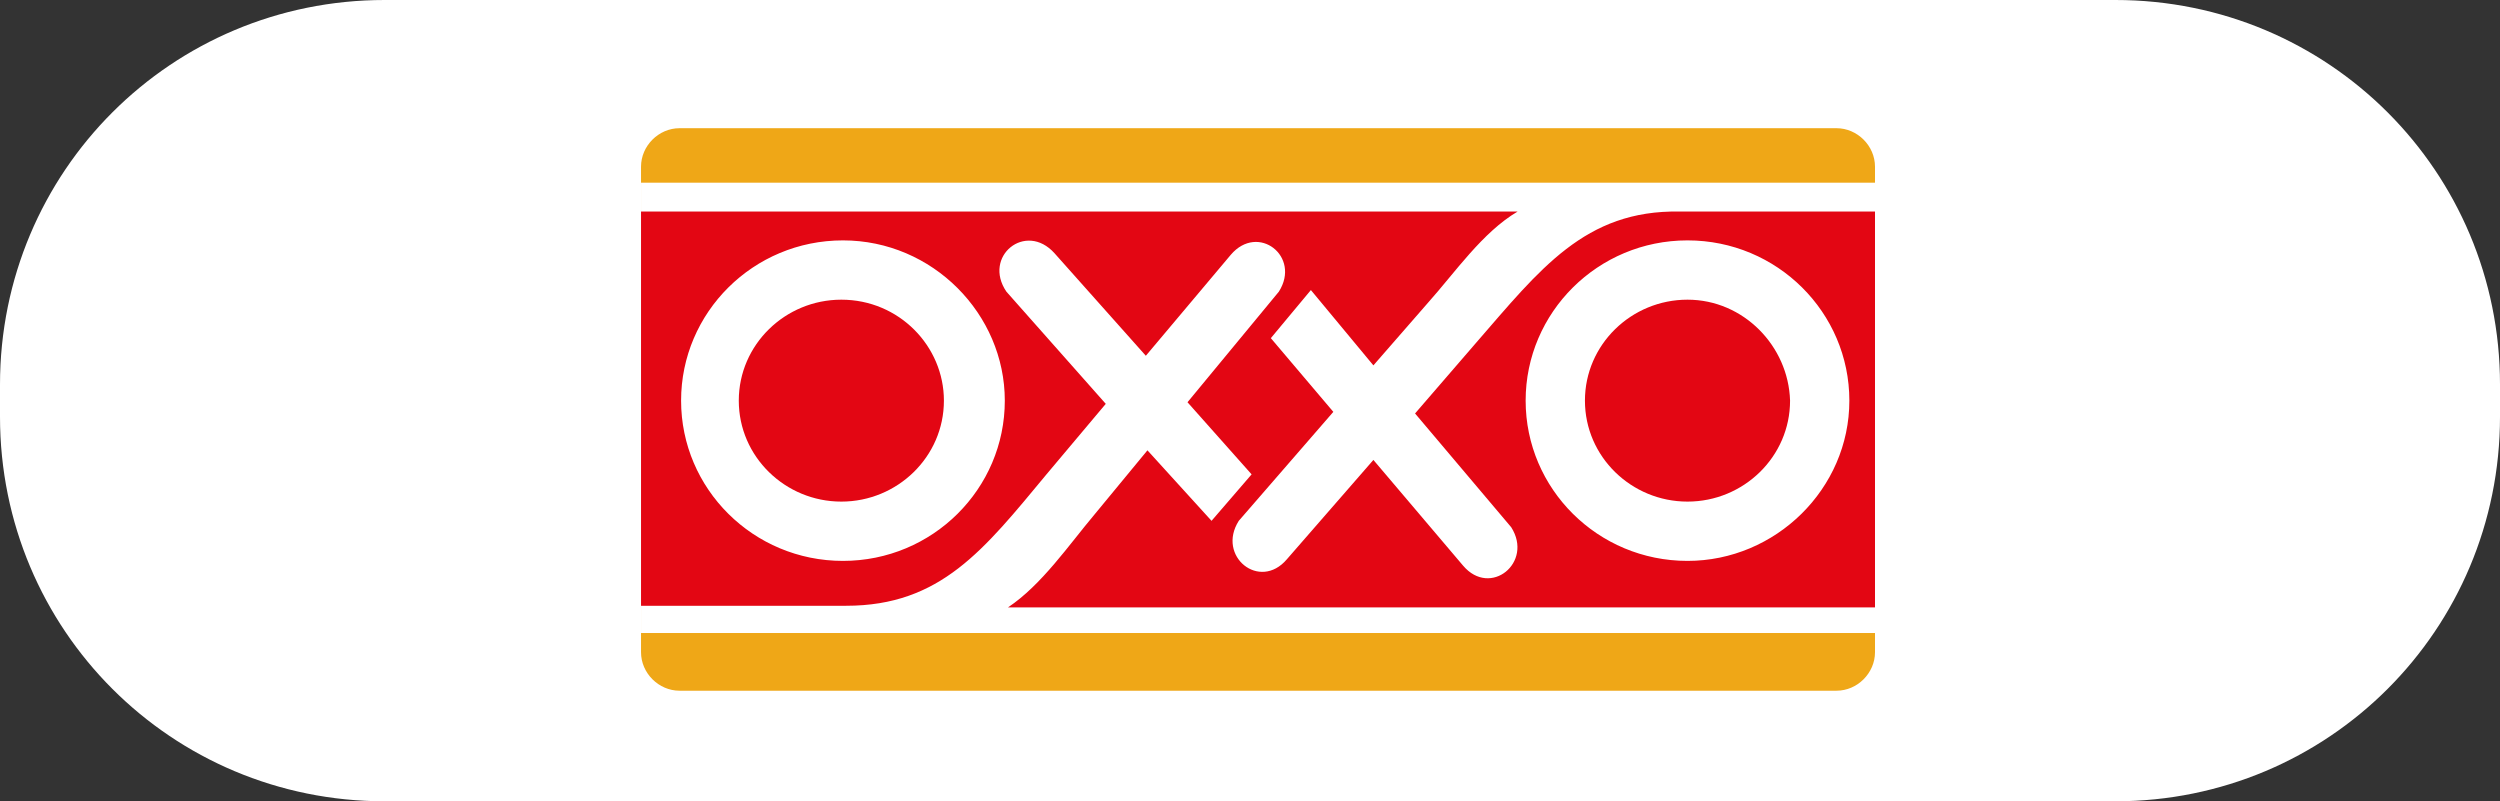 <?xml version="1.0" encoding="utf-8"?>
<!-- Generator: Adobe Illustrator 26.3.1, SVG Export Plug-In . SVG Version: 6.00 Build 0)  -->
<svg version="1.1" id="Capa_1" xmlns="http://www.w3.org/2000/svg" xmlns:xlink="http://www.w3.org/1999/xlink" x="0px" y="0px"
	 width="156px" height="50px" viewBox="0 0 156 50" style="enable-background:new 0 0 156 50;" xml:space="preserve">
<rect x="0" y="0" width="156" height="50" fill="#333333" stroke="none"/>
<style type="text/css">
	.st0{fill:#FFFFFF;}
	.st1{fill:#323184;}
	.st2{fill:#F3921A;}
	.st3{fill:#395CC9;}
	.st4{fill-rule:evenodd;clip-rule:evenodd;fill:#EFA717;}
	.st5{fill-rule:evenodd;clip-rule:evenodd;fill:#FFFFFF;}
	.st6{fill-rule:evenodd;clip-rule:evenodd;fill:#E30613;}
	.st7{fill-rule:evenodd;clip-rule:evenodd;fill:#547E8A;}
	.st8{fill-rule:evenodd;clip-rule:evenodd;fill:#D53139;}
	.st9{fill-rule:evenodd;clip-rule:evenodd;fill:#EB9D1F;}
	.st10{fill:url(#SVGID_1_);}
	.st11{fill:url(#SVGID_00000167366267296594675700000006905803937659776699_);}
	.st12{fill:url(#SVGID_00000163046858119460253660000001346920137033446793_);}
	.st13{fill:url(#SVGID_00000106128796266869372480000014835093844114737823_);}
	.st14{fill:#1D1D1B;}
	.st15{fill:#E30D17;}
	.st16{fill:#EB610A;}
	.st17{fill:#F69F00;}
	.st18{fill-rule:evenodd;clip-rule:evenodd;fill:#016FD0;}
	.st19{fill:#0C468B;}
	.st20{fill:#FFD207;}
	.st21{fill:#E62532;}
	.st22{fill-rule:evenodd;clip-rule:evenodd;fill:#FD2B72;}
	.st23{fill-rule:evenodd;clip-rule:evenodd;fill:#2FC8D6;}
	.st24{fill-rule:evenodd;clip-rule:evenodd;fill:#200049;}
	.st25{fill:#200049;}
	.st26{fill:#FC0434;}
	.st27{fill:#FC0232;}
	.st28{fill:#FC0333;}
	.st29{fill:#FC0233;}
	.st30{fill:#0C1A25;}
	.st31{fill:#0D1B25;}
	.st32{fill:#FC0132;}
	.st33{fill:#0B1A24;}
	.st34{fill:#FE929E;}
	.st35{fill:#676D73;}
	.st36{fill:#FEA3AC;}
	.st37{fill:#4C525A;}
	.st38{fill:#FE99A5;}
	.st39{fill:#FE7E8F;}
	.st40{fill:#FD697C;}
	.st41{fill:#A3A6A9;}
	.st42{fill:#898D93;}
	.st43{fill:#FD4963;}
	.st44{fill:#333D44;}
</style>
<g>
	<g>
		<path class="st0" d="M24,0h108c13.3,0,24,10.7,24,24v2c0,13.3-10.7,24-24,24H24C10.7,50,0,39.3,0,26v-2C0,10.7,10.7,0,24,0z"/>
	</g>
	<g>
		<path class="st4" d="M40,10.4C40,9.1,41.1,8,42.4,8h72.2c1.3,0,2.4,1.1,2.4,2.4v30.3c0,1.3-1.1,2.4-2.4,2.4H42.4
			c-1.3,0-2.4-1.1-2.4-2.4V10.4z"/>
		<path class="st5" d="M40,11.4h77v28.1H40V11.4z"/>
		<path class="st6" d="M105.3,18.7c-3.5,0-6.4,2.8-6.4,6.3s2.9,6.3,6.4,6.3c3.5,0,6.4-2.8,6.4-6.3C111.6,21.6,108.8,18.7,105.3,18.7
			z"/>
		<path class="st6" d="M52.5,18.7c-3.5,0-6.4,2.8-6.4,6.3s2.9,6.3,6.4,6.3c3.5,0,6.4-2.8,6.4-6.3C58.9,21.6,56.1,18.7,52.5,18.7z"/>
		<path class="st6" d="M104.8,13.2c-5.9-0.1-8.7,3.6-12.7,8.2l-3.8,4.4l6,7.1c1.4,2.2-1.3,4.4-3,2.4l-5.6-6.6l-5.4,6.2
			c-1.7,2-4.4-0.2-3-2.4l5.9-6.8l-3.9-4.6l2.5-3l3.9,4.7l3.4-3.9c1.7-1.9,3.4-4.4,5.6-5.7H40v24.6h12.8c5.9,0,8.6-3.5,12.5-8.2
			l3.7-4.4l-6.2-7c-1.5-2.2,1.2-4.4,3-2.4l5.7,6.4l5.3-6.3c1.7-2,4.4,0.1,3,2.3l-5.7,6.9l4,4.5l-2.5,2.9l-4-4.4l-3.3,4
			c-1.6,1.9-3.3,4.4-5.4,5.8H117V13.2H104.8L104.8,13.2z M62.7,25c0,5.5-4.5,10-10.1,10s-10.1-4.5-10.1-10c0-5.5,4.5-10,10.1-10
			S62.7,19.6,62.7,25L62.7,25z M105.3,35c-5.6,0-10.1-4.5-10.1-10c0-5.5,4.5-10,10.1-10c5.6,0,10.1,4.5,10.1,10
			C115.4,30.5,110.8,35,105.3,35z"/>
	</g>
</g>
</svg>
